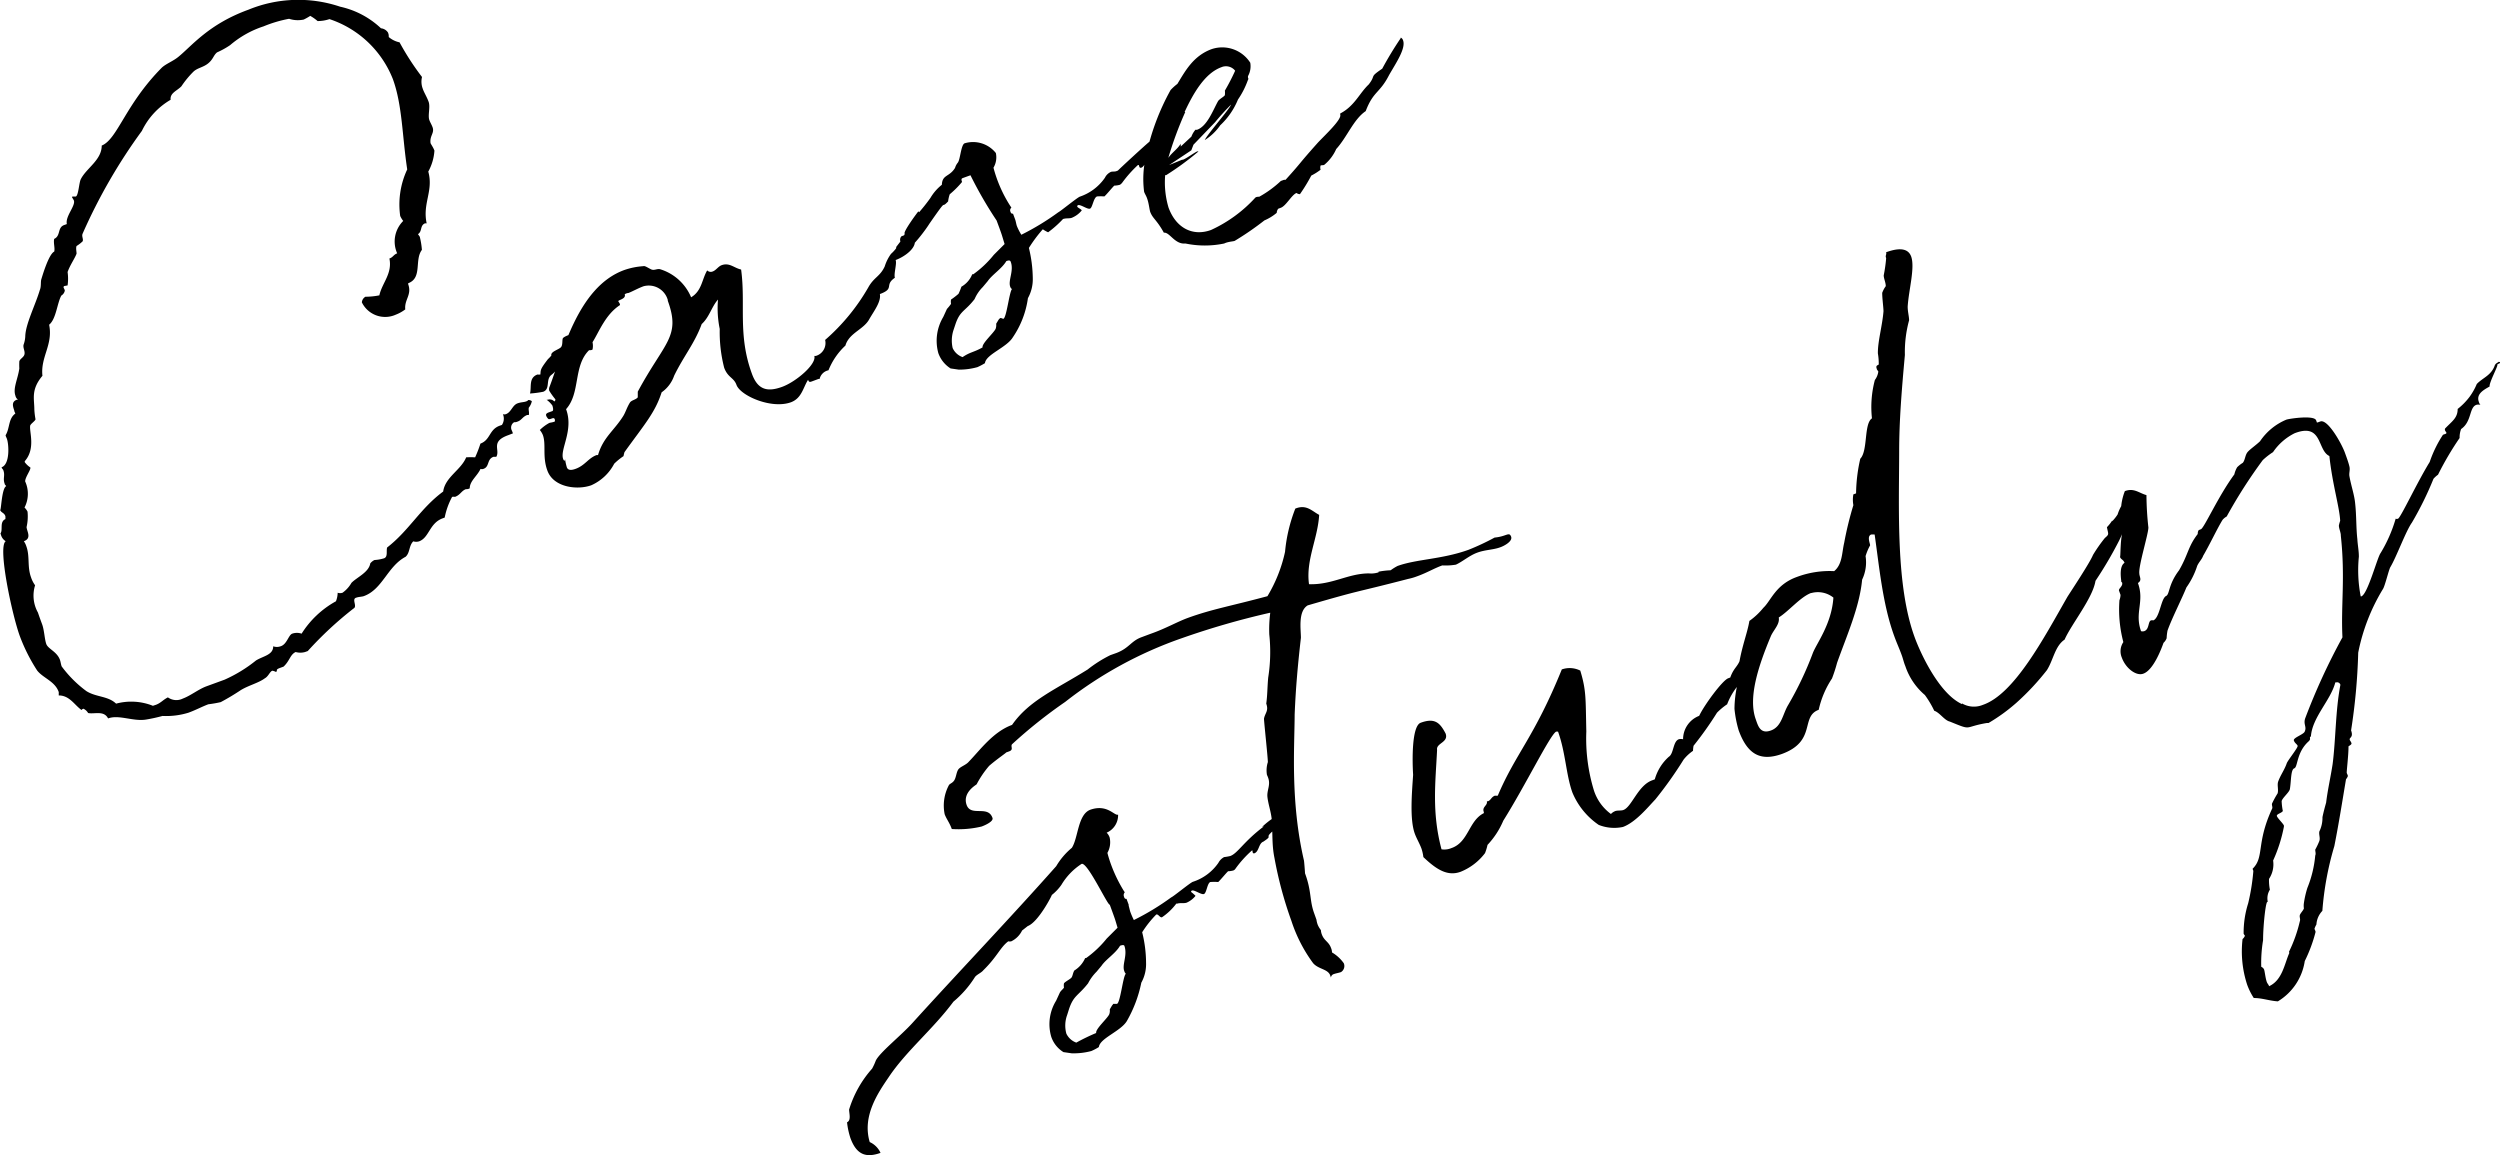 <svg xmlns="http://www.w3.org/2000/svg" width="231.51" height="106.97" viewBox="0 0 231.51 106.97"><title>ttl_casestudy</title><g id="レイヤー_2" data-name="レイヤー 2"><g id="レイヤー_1-2" data-name="レイヤー 1"><path id="Case_study" data-name="Case study" d="M33.51,28a2.4,2.4,0,0,0,3.14,1.14,3.53,3.53,0,0,0,.88-.49c-.1-.91.63-1.34.27-2.33l0-.09c1.33-.49.56-2.16,1.27-3.09A7,7,0,0,0,38.89,22c0-.1-.14-.23-.18-.32.41-.26.16-.79.65-1l.15,0c-.4-1.86.65-3,.15-4.79a4.66,4.66,0,0,0,.57-1.94c-.1-.29-.33-.6-.36-.7-.09-.69.38-.92.19-1.46-.09-.25-.23-.47-.3-.67-.16-.44.11-1.21-.07-1.7s-.4-.8-.54-1.2a1.84,1.84,0,0,1-.07-1.09A24.34,24.34,0,0,1,37,3.92,2.22,2.22,0,0,1,36,3.43C36,3.28,36,3.17,35.92,3a.88.88,0,0,0-.64-.38,8,8,0,0,0-3.78-2A12.16,12.16,0,0,0,23,.9c-3.69,1.34-5.24,3.36-6.49,4.37-.47.39-1.15.64-1.53,1-3.38,3.41-4.1,6.62-5.56,7.21,0,1.34-1.41,2.08-1.93,3.1-.17.29-.22,1.53-.47,1.62,0,0-.21,0-.26,0s-.1,0-.08.09a2.41,2.41,0,0,1,.16.27c.18.49-.81,1.47-.65,2.19l-.25.09c-.64.23-.3,1-.92,1.28-.09.37.09.86,0,1.18-.52.25-1.11,2.3-1.19,2.55s0,.68-.14,1C3.28,28.24,2.37,30,2.34,31.14a2.57,2.57,0,0,1-.16.79c-.06.3.14.56.09.86s-.41.42-.48.67a5.94,5.94,0,0,0,0,.66c-.14,1-.61,1.84-.36,2.53a.57.57,0,0,0,.24.36l-.1,0c-.49.18-.41.55-.25,1,0,.1.07.19.1.29-.66.47-.5,1.36-.9,2,0,.1.09.24.12.34.18.49.3,2.35-.49,2.63,0,.1.13.18.16.28.18.49-.06.75.12,1.24,0,.1.1.13.14.23C.13,45.26.11,47.49,0,47.2c.11.3.38.26.5.6a2.52,2.52,0,0,1,0,.27c-.57.26-.2,1-.46,1.33a2,2,0,0,1,.07.2,1,1,0,0,0,.42.52c-.77.5.6,6.85,1.3,8.77a16.23,16.23,0,0,0,1.61,3.2c.54.7,1.66,1,2,2,0,.1,0,.21,0,.31,1,0,1.44.87,2.11,1.35a.31.31,0,0,1,.18-.12,1,1,0,0,1,.43.4c.6.12,1.46-.26,1.85.5,1-.38,2.34.31,3.54.1a15.13,15.13,0,0,0,1.5-.33A7,7,0,0,0,17.45,66c.69-.25,1.25-.56,1.84-.78a11.58,11.58,0,0,0,1.15-.2,21.78,21.78,0,0,0,1.87-1.12c.73-.44,1.65-.66,2.22-1.09.33-.18.45-.61.69-.7a1.08,1.08,0,0,1,.32.11c.25-.09-.12-.18.37-.36l.35-.13c.58-.54.6-1.11,1.12-1.35a1.61,1.61,0,0,0,.87,0l.25-.09a33.44,33.44,0,0,1,4.24-3.94c.38-.19-.2-.87.24-1,.25-.09.53-.08.72-.15,1.73-.63,2.18-2.75,3.86-3.64.42-.38.29-1,.71-1.43a.9.9,0,0,0,.54,0c.94-.34.95-1.68,2.18-2.13l.19-.07a6.7,6.7,0,0,1,.69-1.92,1.1,1.1,0,0,1,.27,0c.49-.18.58-.55,1-.71.1,0,.22,0,.36-.08,0-.68.7-1.14,1-1.8a.39.39,0,0,0,.27,0c.59-.21.29-.88.93-1.12.09,0,.16,0,.26,0,.38-.64-.57-1.4,1.1-2l.44-.17-.09-.24a.58.58,0,0,1,.2-.79h0a.67.67,0,0,0,.32-.06c.39-.14.45-.44.89-.61l.15,0c.06-.3-.05-.43,0-.68a1.4,1.4,0,0,0,.28-.6.53.53,0,0,0-.32-.11.46.46,0,0,1-.23.14c-.19.07-.47.06-.77.17-.49.18-.59.83-1.08,1a.39.39,0,0,1-.28,0,1.05,1.05,0,0,1-.09,1l-.2.07c-1,.36-.85,1.31-1.79,1.66A11.51,11.51,0,0,1,44,42.35a8,8,0,0,0-.83,0c-.47,1.17-1.95,1.83-2.13,3.17-2.11,1.55-3.15,3.6-5.19,5.18-.1.32.09.86-.28,1a3.78,3.78,0,0,1-.89.16,1.12,1.12,0,0,0-.39.31c-.14.83-1.21,1.27-1.74,1.8a2.88,2.88,0,0,1-.83.92.7.7,0,0,1-.45,0,2.25,2.25,0,0,1-.16.79,8.74,8.74,0,0,0-3.18,3,1.32,1.32,0,0,0-.87,0c-.35.13-.49,1-1.08,1.17a1,1,0,0,1-.68,0c0,.8-.9.89-1.59,1.31a13.13,13.13,0,0,1-2.91,1.78l-1.67.61c-.74.27-1.47.87-2.2,1.14a1.34,1.34,0,0,1-1.38-.11c-.43.21-.65.51-1.09.68l-.3.1a5.41,5.41,0,0,0-3.41-.2C10,64.44,8.9,64.57,8,64a10.8,10.8,0,0,1-2.29-2.29c-.07-.19-.09-.41-.16-.61-.29-.78-1.11-1-1.27-1.48s-.18-1.27-.38-1.81-.27-.74-.39-1.09a3.21,3.21,0,0,1-.26-2.52,2.65,2.65,0,0,1-.38-.75c-.36-1-.09-1.92-.43-2.86a1.72,1.72,0,0,0-.23-.47c.74-.27.29-.88.25-1.31a4.39,4.39,0,0,0,.09-1.43A1.42,1.42,0,0,0,2.27,47a2.76,2.76,0,0,0,.06-2.42c0-.4.55-1.09.48-1.29a2,2,0,0,1-.51-.48.14.14,0,0,1,0-.11c1-1.14.42-2.67.49-3.25,0-.18.45-.44.5-.62a6.63,6.63,0,0,1-.11-.91c0-1-.33-1.83.75-3.12-.19-1.76,1-2.87.62-4.73.65-.52.74-2,1.13-2.7A.68.68,0,0,0,6,26.92c0-.1-.08-.2-.11-.29a.12.12,0,0,1,.06-.14l.31-.06a4.45,4.45,0,0,0,0-1.24c.22-.64.66-1.24.83-1.7,0-.18-.08-.52,0-.71a3.22,3.22,0,0,0,.56-.43c.1-.2-.11-.46,0-.71a50.75,50.75,0,0,1,5.49-9.52A6.68,6.68,0,0,1,15.8,9.24c-.07-.64.59-.82,1-1.25a8.63,8.63,0,0,1,1.12-1.36c.37-.35.92-.39,1.38-.78s.46-.72.8-1a7.49,7.49,0,0,0,1.21-.67,9.1,9.1,0,0,1,3.1-1.74,11.8,11.8,0,0,1,2.36-.7,2.58,2.58,0,0,0,1.36.07,5.55,5.55,0,0,0,.6-.34,4.11,4.11,0,0,1,.68.48,3.41,3.41,0,0,0,1.1-.18,9.53,9.53,0,0,1,5.87,5.55c.88,2.41.86,5.26,1.33,8.37A7.64,7.64,0,0,0,37.06,20a2.17,2.17,0,0,0,.28.46,2.69,2.69,0,0,0-.56,3c-.35.13-.37.36-.72.48.29,1.4-.68,2.26-.93,3.41a6.77,6.77,0,0,1-1.29.13A.66.66,0,0,0,33.51,28ZM53.67,30.3c-.21.64-1.11.63-1.53,1-.11.15,0,.63-.19.85s-1,.42-.89.77a3.18,3.18,0,0,1-.32.34c-.77,1-.65,1-.7,1.42a1.1,1.1,0,0,1-.27,0c-.83.31-.53,1.14-.69,1.76a9.68,9.68,0,0,0,1.22-.16c.69-.26.2-1.14.77-1.57.74-.55.82-1.41,1.29-2.09a8.24,8.24,0,0,1,.94-.78,4.42,4.42,0,0,0,.7-1.6.19.19,0,0,0-.23,0ZM64,27.53a4.56,4.56,0,0,0-2.84-2.59c-.31-.1-.56.15-.87,0s-.58-.35-.72-.29a6.66,6.66,0,0,0-1.77.36c-4.32,1.58-5.71,7.71-6.94,10.89a.68.68,0,0,0,0,.28,6.85,6.85,0,0,0,.57.8c0,.1,0,.1-.1.2a.56.56,0,0,0-.61-.16l-.1,0a2.38,2.38,0,0,1,.53.53s.16.45,0,.52l-.34.12c-.2.08-.28.16-.23.31a.67.67,0,0,0,.14.23c.16.27.54-.2.65.09a.32.32,0,0,1,0,.22c-.24.09-.41.09-.51.13a3.87,3.87,0,0,0-.87.65,1.81,1.81,0,0,1,.28.46c.32.88-.06,2,.42,3.3.57,1.57,2.78,1.82,4.06,1.36a4.43,4.43,0,0,0,2.13-2,5.74,5.74,0,0,1,.86-.7,3.72,3.72,0,0,1,.09-.37c1.85-2.57,2.84-3.66,3.44-5.54a3.11,3.11,0,0,0,1.16-1.54c.89-1.83,1.9-3,2.55-4.78.71-.64.92-1.61,1.51-2.27a9.48,9.48,0,0,0,.16,2.72,13.29,13.29,0,0,0,.41,3.59c.34.93.89.9,1.14,1.59.36,1,3.23,2.27,5.05,1.61,1-.38,1.12-1.36,1.58-2.08.09.25.19.21.38.14l.59-.22.1,0a1.06,1.06,0,0,1,.82-.8A6.34,6.34,0,0,1,78.29,32a1.72,1.72,0,0,1,.25-.53c.51-.75,1.5-1.1,1.94-1.88s1.13-1.64,1-2.36c1.42-.52.37-.81,1.39-1.51-.12-.35.2-1.3.07-1.64.84-.31,2-1.14,1.75-1.92a1.63,1.63,0,0,0,.93-1.9,1.86,1.86,0,0,0-.58-.68c-.08.08-1.5,2-1.25,2.07l-.07.14-.24.09a.47.47,0,0,0-.1.48,3.76,3.76,0,0,1-.87,1.15,3.94,3.94,0,0,0-.58,1.16c-.43.94-1,1-1.52,1.94a18.94,18.94,0,0,1-4,4.87,1.24,1.24,0,0,1-.86,1.48l-.14,0c.22.76-1.69,2.4-3,2.87s-2.23.31-2.78-1.22c-1.33-3.63-.56-6.42-1-9.65-.67-.15-1.08-.67-1.81-.4-.3.11-.51.46-.8.57a.46.46,0,0,1-.53-.09C65,25.85,65,26.94,64,27.53Zm-8.6,14.61-.15,0c-.78.29-1.05.94-1.93,1.27-.2.07-.69.25-.83-.14a5.75,5.75,0,0,1-.17-.78l0,0a.28.28,0,0,1-.05.19.41.41,0,0,1-.12-.18c-.32-.89,1-2.65.27-4.61,1.35-1.5.65-4,2.13-5.46.15,0,.22,0,.32-.06a1.6,1.6,0,0,0,0-.68c.6-.94,1.18-2.55,2.53-3.43a.17.17,0,0,0,0-.12,1.8,1.8,0,0,0-.14-.23c-.06-.14.75-.21.59-.66a.77.77,0,0,1,.35-.12c.39-.15.85-.42,1.39-.62a1.83,1.83,0,0,1,2.25,1.27l0,.07c1.22,3.35-.29,3.79-2.78,8.42,0,.07,0,.45,0,.52-.15.22-.57.26-.72.48-.28.44-.4.88-.61,1.23-.84,1.36-1.88,2-2.35,3.64Zm41.13-20.9.05,0a3,3,0,0,0,.48.27,9.73,9.73,0,0,0,1.39-1.24h.05c.25-.09.6,0,.84-.14a2.26,2.26,0,0,0,.83-.64c0-.1-.37-.25-.41-.35a.13.13,0,0,1,.06-.14c.25-.09.88.41,1.12.32s.31-1,.65-1.13a4.46,4.46,0,0,1,.68,0c.21-.18.79-.9.92-1a2.16,2.16,0,0,0,.52-.08.82.82,0,0,0,.21-.19,11.21,11.21,0,0,1,1.46-1.64c.05,0,.05,0,.07,0a.78.78,0,0,1,.05.14.14.14,0,0,0,.16.12h0c.49-.18.38-.93.83-1.09,1.06-.61.07-.25.89-1l.2-1.3a3.3,3.3,0,0,0-1,.86c-.44.33-3.1,2.8-3.05,2.78l-.15.06c-.19.07-.43,0-.57.1a1.13,1.13,0,0,0-.49.51A4.63,4.63,0,0,1,100,18.21c-.25.09-1.84,1.39-2,1.45a23.71,23.71,0,0,1-3.42,2.08,5.48,5.48,0,0,1-.41-.8c-.07-.2-.09-.41-.16-.61l-.2-.54c-.1,0-.18,0-.24-.19a.31.31,0,0,1,.09-.37L93.51,19A12.41,12.41,0,0,1,92,15.53a1.89,1.89,0,0,0,.22-1.36,2.7,2.7,0,0,0-2.89-.9c-.34.13-.4,1.49-.63,1.79a1.37,1.37,0,0,0-.26.49c-.53.86-1.18.6-1.22,1.56a4.45,4.45,0,0,0-1.06,1.22,16.39,16.39,0,0,1-1,1.27,8.27,8.27,0,0,1-.71,1.26,6.12,6.12,0,0,0-.68,1l-.77,1-.12.88.26,0c1.23-.45,2.85-2.88,2.91-3,1.87-2.69.95-1.24,1.75-2.09a3,3,0,0,1,.15-.66,8.67,8.67,0,0,0,1.14-1.14c-.09-.25-.06-.32.09-.37l.44-.16.25-.09a37.41,37.41,0,0,0,2.42,4.19l.27.73c.25.69.19.54.47,1.45l-1,1a9.61,9.61,0,0,1-1.9,1.8l-.1,0a2.29,2.29,0,0,1-1,1.15,5.29,5.29,0,0,1-.27.66,6.74,6.74,0,0,1-.69.53,1.1,1.1,0,0,0,0,.4,4.61,4.61,0,0,1-.38.47l-.34.74a4.3,4.3,0,0,0-.46,3.34,2.76,2.76,0,0,0,1.14,1.43l.76.11A6.27,6.27,0,0,0,90.51,34a5.49,5.49,0,0,0,.7-.37c.09-.81,2-1.44,2.58-2.39a8.51,8.51,0,0,0,1.4-3.63,3.61,3.61,0,0,0,.45-1.83l0,0a12.27,12.27,0,0,0-.36-2.82A12.83,12.83,0,0,1,96.56,21.24Zm-2.83,5.54c-.25.37-.49,2.63-.78,2.74-.1,0-.2-.1-.3-.06a.67.67,0,0,0-.16.17l-.21.35a1.05,1.05,0,0,1-.05.47c-.19.4-1.29,1.36-1.21,1.72-.83.47-1.13.41-1.85.9a1.57,1.57,0,0,1-.92-.84,3.11,3.11,0,0,1,.07-1.64l.19-.57c.43-1.27.86-1.15,1.77-2.32A3.59,3.59,0,0,1,91,26.59l.47-.56c.4-.59,1.31-1.15,1.72-1.85.24-.09.36-.08.41.07.31.83-.26,1.71-.05,2.3A.4.4,0,0,0,93.73,26.78Zm36-23.23A32.59,32.59,0,0,0,128,6.36c-1.25.85-.53.53-1.25,1.46-.87.82-1.31,2-2.64,2.69l0,.1c.16.44-1.34,1.83-2.06,2.59-2,2.24-1.32,1.59-3,3.45l-.14,0-.3.11a10,10,0,0,1-2,1.46c-.1,0-.26,0-.36.08a12.72,12.72,0,0,1-4.11,3c-1.72.62-3.25-.21-3.93-2.08a8.16,8.16,0,0,1-.31-3l.09,0a26.51,26.51,0,0,0,3-2.2s-.07,0-.12,0c-.24.09-1,.66-1.33.77-.05,0-.05,0-.07,0l-1.21.5,2.06-1.37.2-.52,2-2.08A20.65,20.65,0,0,1,114,9.69c-.09.36-2.26,2.82-2.43,3.28A4.94,4.94,0,0,0,113,11.6a6.74,6.74,0,0,0,1.64-2.38,7.78,7.78,0,0,0,.91-1.78.27.27,0,0,0,.05-.18.27.27,0,0,1,0-.27,1.87,1.87,0,0,0,.18-1.18,3.08,3.08,0,0,0-3.58-1.26c-1.72.63-2.47,2.08-3.17,3.22a4.76,4.76,0,0,0-.63.57,21.75,21.75,0,0,0-2.25,6,9.23,9.23,0,0,0-.2,3.42c.07.2.19.37.26.57.17.44.22,1,.3,1.28.24.64.6.73,1.27,1.94.53-.08,1,1.1,2,1a8.76,8.76,0,0,0,3.58,0l.14-.06c.35-.12.68-.13.83-.18a27.26,27.26,0,0,0,2.76-1.9,4.54,4.54,0,0,0,1.14-.7.66.66,0,0,1,.14-.38l.24-.09c.49-.18,1-1.19,1.45-1.37a.54.54,0,0,0,.32.11,15.72,15.72,0,0,0,1.05-1.72,5.52,5.52,0,0,0,.86-.54.72.72,0,0,1,0-.39c.15-.06.26,0,.36-.08a4,4,0,0,0,1.09-1.45c1-1.09,1.61-2.76,2.73-3.51.71-1.87,1.3-1.64,2.17-3.35.65-1.13,1.56-2.46,1.29-3.2a.43.43,0,0,0-.21-.26ZM109.7,10.37c.81-1.74,1.87-3.58,3.39-4.14a1.08,1.08,0,0,1,1.29.32,19.9,19.9,0,0,1-.95,1.84,2,2,0,0,1,0,.4c0,.12-.48.35-.63.57-.47.84-1,2.31-1.93,2.65a.28.28,0,0,1-.16,0,2,2,0,0,0-.38.64l-1,.93a.2.2,0,0,0,0-.17.38.38,0,0,0,0-.1c-.27.49-.78.79-1.14,1.31a33.57,33.57,0,0,1,1.57-4.25Zm7.35,66.15c-1.88,1.41-2.43,2.5-3.12,2.75a4.9,4.9,0,0,1-.57.1,1.25,1.25,0,0,0-.53.53,4.58,4.58,0,0,1-2.37,1.76c-.25.09-1.83,1.39-2,1.44A23.42,23.42,0,0,1,105,85.2a7,7,0,0,1-.35-.82s-.1-.41-.13-.51l0-.09-.2-.54c-.09,0-.18,0-.23-.2a.38.38,0,0,1,.07-.41l-.12-.18a13.52,13.52,0,0,1-1.07-2.17,11.74,11.74,0,0,1-.42-1.3,2,2,0,0,0,.21-1.41,1.1,1.1,0,0,0-.28-.46,1.76,1.76,0,0,0,1.06-1.67c-.34.13-1-1-2.56-.46-1.18.43-1.12,2.59-1.72,3.53a6.52,6.52,0,0,0-1.45,1.7c-4.3,4.85-8.9,9.65-13.35,14.56-1.07,1.17-3,2.7-3.36,3.45a5.36,5.36,0,0,1-.34.74,10.16,10.16,0,0,0-2.13,3.79c0,.35.21,1-.19,1.18a7.11,7.11,0,0,0,.31,1.45c.57,1.57,1.46,1.86,2.79,1.38a2,2,0,0,0-1-1c-.72-2.41.78-4.57,1.75-6,1.62-2.43,4.11-4.45,6-7a9.66,9.66,0,0,0,2-2.29c.19-.24.58-.38.77-.62,1.28-1.25,1.57-2.13,2.31-2.68a.67.67,0,0,0,.28,0,2.17,2.17,0,0,0,1-1l.52-.41c1-.38,2.28-2.9,2.23-2.88a4.37,4.37,0,0,0,.89-.94A5.91,5.91,0,0,1,100.16,80c.54-.2,2.41,3.85,2.61,3.78l.27.74c.23.64.2.54.45,1.39l-1,1a9.71,9.71,0,0,1-1.91,1.81l-.09,0a2.52,2.52,0,0,1-1,1.15c-.14.22-.15.5-.26.65s-.59.38-.7.54a1,1,0,0,0,0,.39c-.07.14-.29.28-.39.48l-.34.74a4.13,4.13,0,0,0-.45,3.34,2.68,2.68,0,0,0,1.13,1.42l.76.11a6.27,6.27,0,0,0,1.82-.21,4.92,4.92,0,0,0,.7-.37c.09-.81,2-1.45,2.58-2.39A11.86,11.86,0,0,0,105.69,91a3.55,3.55,0,0,0,.44-1.84l0,0a11.8,11.8,0,0,0-.36-2.83,9.75,9.75,0,0,1,1.3-1.64c.2-.07.34.32.54.25a5.56,5.56,0,0,0,1.32-1.26l.1,0c.24-.09.61,0,.86-.09a2.2,2.2,0,0,0,.82-.63,3.19,3.19,0,0,0-.41-.36.13.13,0,0,1,.07-.13c.24-.09.87.41,1.12.32s.3-1,.59-1.11a4.29,4.29,0,0,1,.73,0c.21-.19.79-.9.92-1a2,2,0,0,0,.48-.07.42.42,0,0,0,.21-.18,10.15,10.15,0,0,1,1.51-1.67c.05,0,.05,0,.06,0l0,.1c0,.1.07.2.17.16.44-.16.39-.92.83-1.08,1-.66,0-.23.9-1l.19-1.3a7.64,7.64,0,0,0-1.21.94l.24-.08Zm-12.83,13.7c-.25.38-.48,2.63-.78,2.74l-.35,0a.54.54,0,0,1-.11.15l-.21.36a1,1,0,0,1-.05.46c-.19.41-1.29,1.36-1.21,1.73a18.76,18.76,0,0,0-1.84.89,1.62,1.62,0,0,1-.92-.83A2.83,2.83,0,0,1,98.82,94l.18-.57c.43-1.27.84-1.2,1.76-2.37a4.28,4.28,0,0,1,.78-1.07l.46-.55c.4-.6,1.31-1.15,1.72-1.86.25-.09.36-.07.4,0,.32.89-.25,1.77,0,2.36a.42.42,0,0,0,.13.22Zm34.17-40.43A22.44,22.44,0,0,1,136,50.91c-2.46.89-4.81.86-6.58,1.5a4.77,4.77,0,0,0-.64.4,7.43,7.43,0,0,0-1.07.12c-.1,0,0,.06-.08.08a2.2,2.2,0,0,1-.86.09c-1.93,0-3.4,1.07-5.55,1-.31-2.23.81-4.2.94-6.42-.68-.36-1.18-1-2.21-.58a14.59,14.59,0,0,0-.95,4,13.51,13.51,0,0,1-1.63,4.11c-3.5.94-5.13,1.2-7.34,2-1,.36-2.09,1-3.47,1.48l-.83.31c-1,.36-1.14,1-2.32,1.46l-.59.21A11.71,11.71,0,0,0,100.72,62c-3,1.87-5.42,2.86-7,5.13-1.77.64-3,2.38-4,3.4-.27.33-.83.47-1,.76s-.18.73-.37,1-.41.26-.5.46a4,4,0,0,0-.37,2.65c.16.44.45.78.66,1.37a9.21,9.21,0,0,0,2.76-.23c.3-.11,1.16-.48,1-.82-.43-1.18-2-.06-2.39-1.19s.85-1.82.93-1.9a9,9,0,0,1,1.16-1.71c.76-.66,1.7-1.28,1.55-1.23l.3-.11c.44-.16.12-.43.26-.65A44.89,44.89,0,0,1,98.64,65a37.41,37.41,0,0,1,10.77-5.89,73.71,73.71,0,0,1,8.17-2.36l.05,0v0a12.23,12.23,0,0,0-.09,2,15.2,15.2,0,0,1-.1,4c-.08.87-.07,1.64-.18,2.41.25.69-.13.88-.21,1.41.05.76.34,3.39.36,4a2.52,2.52,0,0,0-.1,1.09c0,.1.07.2.12.35.26.69-.13,1.16-.06,1.8s.32,1.34.39,2c.11,1.24,0,2.38.26,3.64a36.1,36.1,0,0,0,1.57,5.83,13.76,13.76,0,0,0,2,3.9c.5.6,1.43.54,1.61,1.2a.89.89,0,0,1,.05.15.37.37,0,0,1,.28-.33c.19-.07.46-.11.65-.18a.66.66,0,0,0,.26-.82,3.52,3.52,0,0,0-1.09-1,1.13,1.13,0,0,0-.09-.41c-.21-.59-.63-.66-.85-1.25a1.32,1.32,0,0,1-.09-.41,2.17,2.17,0,0,1-.28-.46,2,2,0,0,1-.13-.5l-.21-.59c-.45-1.23-.22-2-.85-3.71,0-.09-.08-1.14-.1-1.19-1.26-5.44-.87-10.48-.86-13.5.1-2.49.3-4.68.58-7.12,0-.78-.28-2.46.63-3,5.29-1.54,4.06-1.09,9.3-2.45a5.42,5.42,0,0,0,.85-.25c.94-.34,1.57-.74,2.31-1a5.82,5.82,0,0,0,1.26-.07c.62-.28,1.25-.85,2-1.12s1.47-.25,2.11-.49c.3-.1,1.19-.54,1-1s-.42,0-1.52.1Zm24.68,8.55c-.86.37-1,.53-.94.62s.09.09.1.13,0,.12-.14.22a.2.2,0,0,0-.17,0c-.29.11-.05,1.08-.54,1.26l-.1,0c-.23,1.2-.66,1.08-1.05,2.17l-.19.07c-.54.2-2.22,2.48-2.69,3.48a2.32,2.32,0,0,0-1.49,2.17.73.73,0,0,0-.4,0c-.54.2-.46,1.34-.92,1.62a4.41,4.41,0,0,0-1.3,2.09l-.24.09c-1.33.48-1.89,2.47-2.67,2.75-.25.09-.6,0-.84.14a1,1,0,0,0-.31.23,4.37,4.37,0,0,1-1.57-2.16,16.43,16.43,0,0,1-.71-5.48c-.07-3.09,0-3.79-.56-5.64a2.2,2.2,0,0,0-1.71-.11c-2.55,6.29-4.25,7.74-5.93,11.69a1,1,0,0,1-.26,0c-.35.13-.36.41-.65.52l-.1,0c.09.41-.48.51-.28,1l0,.1C136,76,136,78,134.4,78.54a1.69,1.69,0,0,1-.91.11c-.92-3.45-.55-6.26-.41-9.21-.11-.63,1.09-.68.79-1.51-.52-1-1-1.48-2.31-1-.84.31-.78,3.52-.7,4.82-.11,1.66-.33,4.13.16,5.46.16.44.44.9.62,1.39a4.07,4.07,0,0,1,.17.77c1.19,1.13,2.22,1.81,3.45,1.36A5.32,5.32,0,0,0,137.52,79a4.86,4.86,0,0,0,.23-.76A7.53,7.53,0,0,0,139.21,76c2.08-3.32,4.36-8,4.9-8.25h.17c.7,1.92.74,4,1.33,5.64a6.76,6.76,0,0,0,2.44,3,3.88,3.88,0,0,0,2.24.19c1.18-.43,2.33-1.85,3-2.55a36.58,36.58,0,0,0,2.62-3.69,4,4,0,0,1,.87-.81,3.15,3.15,0,0,1,.05-.47A32,32,0,0,0,159,66a5.9,5.9,0,0,1,.94-.78,6.2,6.2,0,0,1,1.51-2.28,1.5,1.5,0,0,0,.13-.39h.17l.55-1.09.73-1,.35-1Zm18.61,6.86c-2.17-1-3.9-4.87-4.38-6.2-1.74-4.77-1.44-11.73-1.43-17.19,0-2.85.24-5.77.53-8.94a11.13,11.13,0,0,1,.39-3.21c0-.35-.14-.84-.13-1.29.1-1.54.69-3.59.32-4.62-.24-.64-.89-.91-2.32-.39.07.2-.1.32,0,.52a.38.38,0,0,1,0,.1,13.94,13.94,0,0,1-.22,1.52c0,.29.19.66.19,1a2.47,2.47,0,0,0-.33.62c0,.52.1,1.19.12,1.69-.11,1.38-.54,2.81-.52,3.92a5.63,5.63,0,0,1,.08,1c0,.1-.32.06-.19.4,0,.1.14.23.15.28a1.68,1.68,0,0,1-.32.78,9.73,9.73,0,0,0-.27,3.55c-.76.51-.36,3-1.08,3.74a15,15,0,0,0-.39,3.21l-.25.09a2.73,2.73,0,0,0,0,1,31.54,31.54,0,0,0-.85,3.48c-.22.92-.16,2-.93,2.63a8.62,8.62,0,0,0-3.43.53c-2,.71-2.42,2.22-3.13,2.87A6.52,6.52,0,0,1,162,57.5c-.24,1.48-1.1,3.24-1.12,5.93a10.42,10.42,0,0,0-.26,2.21,10.55,10.55,0,0,0,.39,2c.81,2.21,2,2.89,4,2.18,3.24-1.19,1.69-3.46,3.41-4.09a8.6,8.6,0,0,1,1.23-2.9,13.75,13.75,0,0,0,.47-1.45c.91-2.56,2.08-5.16,2.32-7.7a3.72,3.72,0,0,0,.32-2.18,5,5,0,0,1,.42-1c0-.18-.31-.83.09-1a1.59,1.59,0,0,1,.33,0c.43,3,.74,6.47,1.82,9.42.23.64.48,1.17.69,1.76.11.29.2.7.33,1a6,6,0,0,0,1.81,2.68,9.08,9.08,0,0,1,.87,1.46c.5.16.94.89,1.44,1,2.16.88,1.19.51,3.45.13l.14,0a16.53,16.53,0,0,0,2.6-1.89,23.32,23.32,0,0,0,2.8-3c.6-.94.74-2.22,1.64-2.83.64-1.45,2.61-3.84,2.86-5.44a36.87,36.87,0,0,0,2.2-3.75,13.9,13.9,0,0,0,.92-2.51,2.21,2.21,0,0,1,.19-.24,1.78,1.78,0,0,1-.17-.77s.22,0-.16-.45c.07.2-.16.17-.16.17a4.07,4.07,0,0,0-.77,1.4,4.17,4.17,0,0,1-.5.63l0-.07a3.84,3.84,0,0,1-.49.62c.13.68.23.64-.19,1a13.6,13.6,0,0,0-1.1,1.57c-.29.72-1.95,3.22-2.37,3.88-2.21,3.87-4.92,9-7.82,10a2.18,2.18,0,0,1-1.94-.13ZM167.73,54.92a2.3,2.3,0,0,1,2.05.42c-.16,2.45-1.57,4.25-1.91,5.15a31,31,0,0,1-2.27,4.78c-.52.86-.6,2-1.59,2.37s-1.2-.4-1.41-1c-.74-2,.21-4.92,1.4-7.76.28-.6.83-1.08.72-1.7.91-.56,2-1.9,3-2.27Zm63.4-21.24a.19.19,0,0,1-.08.09c-.32,1-1.12,1.19-1.69,1.79a5.7,5.7,0,0,1-.67,1.19,6,6,0,0,1-1.1,1.12c0,.85-.53,1.14-1.17,1.82a.27.27,0,0,0,0,.17l.14.23a.18.18,0,0,1-.13.1l-.2.07A11,11,0,0,0,225,42.78c-1.19,1.94-2.69,5.16-2.93,5.25a.25.25,0,0,1-.22,0,13.21,13.21,0,0,1-1.4,3.19c-.3.39-1.18,3.77-1.77,4a.05.05,0,0,1-.07,0h0a12.72,12.72,0,0,1-.17-3.67c0-.55-.11-1.08-.14-1.62-.12-1.08-.08-2.2-.2-3.28-.07-.81-.37-1.64-.53-2.53-.06-.31.07-.58,0-.9s-.24-.8-.42-1.29c-.3-.84-1.59-3.15-2.28-2.9l-.25.09c-.05,0-.05,0-.07,0a1.57,1.57,0,0,0-.07-.2c-.18-.49-2.45-.16-2.75-.06a5.48,5.48,0,0,0-2.44,2c-.37.36-.91.72-1.15,1s-.23.75-.45,1a2.82,2.82,0,0,0-.52.41,2.22,2.22,0,0,0-.26.66c-1.48,2-2.81,5-3.1,5.08l-.2.08a.62.62,0,0,0-.09.36c-.91,1.17-.87,1.88-1.73,3.36-1.05,1.39-.84,2.26-1.24,2.4a.78.78,0,0,0-.19.24c-.3.56-.46,1.79-.95,2a.47.47,0,0,0-.22,0c-.29.11-.14.83-.63,1a.58.58,0,0,1-.29,0c-.62-1.72.34-2.74-.29-4.46.41-.26.14-.55.13-.88-.09-.7.84-3.65.84-4.26a28.67,28.67,0,0,1-.18-3c-.69-.19-1.15-.69-2-.37a5.23,5.23,0,0,0-.1,3.55c-.37.52-.27,2.77-.36,2.52.11.3.3.23.43.57-.64.4-.19,2.08-.32,1.73a.17.17,0,0,0,.09.08c.12.35-.35.57-.28.77s.09.25.14.39a1.52,1.52,0,0,1-.1.49,11.8,11.8,0,0,0,.36,3.88,1.52,1.52,0,0,0-.14,1.44c.36,1,1.35,1.74,2,1.48.89-.32,1.61-2.14,1.86-2.85a1.12,1.12,0,0,0,.29-.43,4.66,4.66,0,0,1,.08-.7c.38-1.09,1.35-3,1.75-4a7.29,7.29,0,0,0,1-2c.15-.34.44-.61.55-.93.59-1,1.34-2.6,1.8-3.33a1.32,1.32,0,0,1,.38-.31,46,46,0,0,1,3.34-5.22,6.48,6.48,0,0,1,.95-.74,5.23,5.23,0,0,1,2-1.75c2.6-1,2.08,1.58,3.22,2.11.27,2.58.94,4.73,1,6a3,3,0,0,0-.12.44c0,.28.19.65.18.94.42,3.91,0,6.4.15,9.41a58.72,58.72,0,0,0-3.45,7.5c-.19.57.17.77-.05,1.24-.13.27-1.08.56-1,.81s.29.34.35.49-.83,1.24-1,1.6c-.21.63-.62,1.17-.81,1.74-.1.32.06.76-.05,1.08a8.4,8.4,0,0,0-.5.91c-.07.13.07.36,0,.49-1.5,3.23-.7,4.49-1.81,5.57a2.07,2.07,0,0,0,.07.2,19.55,19.55,0,0,1-.48,3,9,9,0,0,0-.42,2.82,1.37,1.37,0,0,0,.12.18.74.74,0,0,1-.22.31,9.9,9.9,0,0,0,.43,4.24,6,6,0,0,0,.61,1.22c.78,0,1.44.26,2.23.31A5.27,5.27,0,0,0,213.43,89a13.7,13.7,0,0,0,1-2.69c0-.1-.07-.2-.1-.3a1.92,1.92,0,0,1,.18-.4,2,2,0,0,1,.55-1.26,28.3,28.3,0,0,1,1.11-6c.43-2.17.73-4.11,1.08-6.19a.89.89,0,0,0,.17-.29c0-.1-.07-.19-.1-.29s.17-1.68.16-2.46c.08-.08.33-.17.27-.32s-.14-.23-.15-.28c-.09-.24.37-.19.12-.88a55.83,55.83,0,0,0,.66-7.2,18,18,0,0,1,2.3-5.91c.18-.29.53-1.75.67-2,.56-.93,1.45-3.37,2-4.13a30.61,30.61,0,0,0,2-4.06,2.36,2.36,0,0,1,.42-.38,28.14,28.14,0,0,1,2-3.4,2.13,2.13,0,0,1,.14-.83c1-.69.73-2,1.41-2.24a.73.73,0,0,1,.38,0,.64.64,0,0,1-.15-.28c-.27-.74.48-1.12,1-1.42-.07-.36.91-2.11.68-2a.84.84,0,0,1,.37-.19.54.54,0,0,0-.2-.1l-.18.12ZM212,88.25c-.45,1-.64,2.52-1.88,3.08,0-.1-.14-.23-.2-.38-.14-.39-.19-1-.26-1.18a.52.52,0,0,0-.26-.24h0a12.78,12.78,0,0,1,.17-2.46c0-1.41.28-4,.45-3.5a1.5,1.5,0,0,1,.18-1.18,4.5,4.5,0,0,1-.08-1,2.43,2.43,0,0,0,.38-1.7,13.79,13.79,0,0,0,1-3.14l0-.1c-.07-.19-.58-.67-.65-.87s.45-.28.55-.48a5.39,5.39,0,0,1-.11-.91c.06-.3.7-.81.76-1.11.13-.72.07-1.81.41-1.93s.19-1.47,1.32-2.49c.29-.27,0-.33.22-.47.13-1.78,1.84-3.35,2.26-5l.1,0a.31.31,0,0,1,.37.23v0c-.46,2.4-.42,5-.72,7.34-.18,1.18-.46,2.39-.6,3.56-.12.43-.24.87-.34,1.35a2.89,2.89,0,0,1-.29,1.33c-.06.3.1.58,0,.88a6.6,6.6,0,0,1-.38.8c0,.19.08.36,0,.55a10.46,10.46,0,0,1-.73,3,8.93,8.93,0,0,0-.32,1.4,1.64,1.64,0,0,0,0,.49c-.05.19-.34.46-.38.64s.08.37,0,.57a13.19,13.19,0,0,1-1,2.81Z"/></g></g></svg>